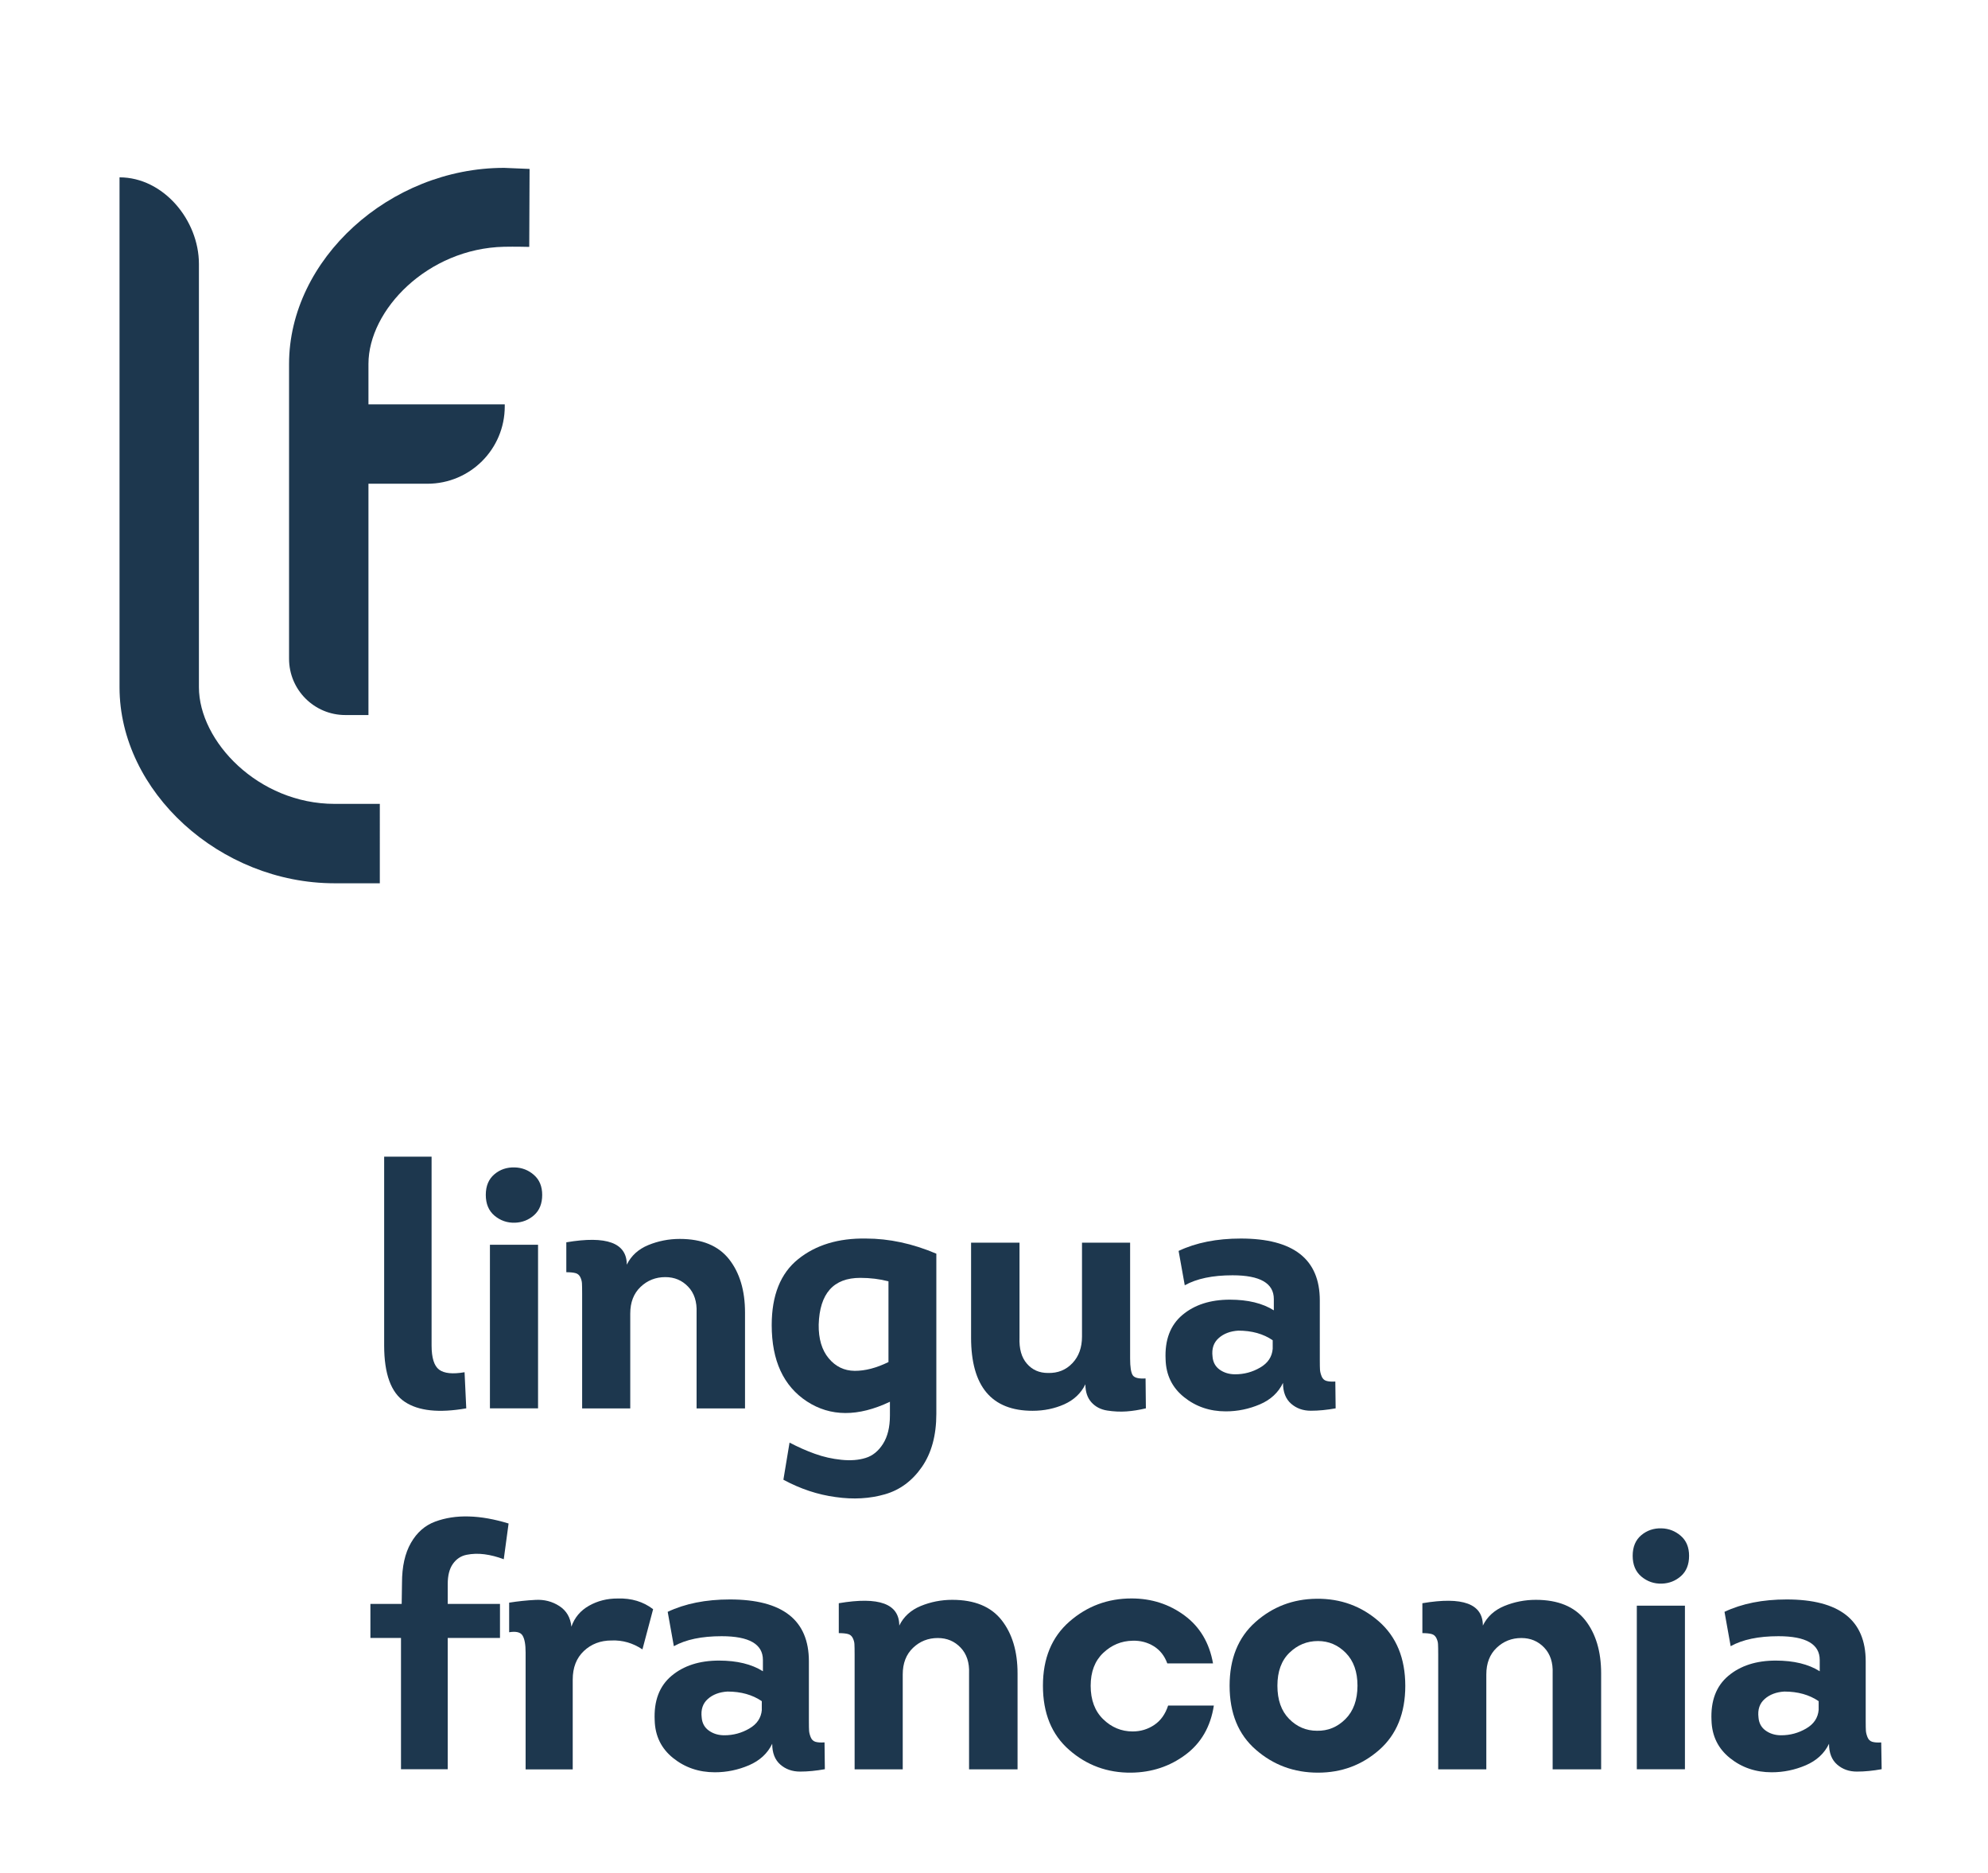 <?xml version="1.0" encoding="UTF-8"?> <!-- Generator: Adobe Illustrator 23.0.4, SVG Export Plug-In . SVG Version: 6.00 Build 0) --> <svg xmlns="http://www.w3.org/2000/svg" xmlns:xlink="http://www.w3.org/1999/xlink" id="Layer_1" x="0px" y="0px" viewBox="0 0 316.5 298.15" style="enable-background:new 0 0 316.5 298.15;" xml:space="preserve"> <style type="text/css"> .st0{fill:#1D374E;} </style> <g id="XMLID_43_"> <path id="XMLID_44_" class="st0" d="M61.16,184.13v30.04c0,4.52,1.09,7.52,3.28,8.97c2.19,1.46,5.45,1.8,9.79,1.04l-0.27-5.75 c-1.9,0.33-3.25,0.19-4.05-0.41c-0.8-0.6-1.2-1.89-1.2-3.86v-30.04H61.16z"></path> <path id="XMLID_49_" class="st0" d="M78.71,186.92c-0.91,0.77-1.37,1.86-1.37,3.28c0,1.42,0.46,2.53,1.39,3.31 c0.93,0.78,2.02,1.16,3.26,1.12c1.17-0.04,2.18-0.44,3.04-1.2c0.86-0.77,1.29-1.84,1.29-3.23c0-1.35-0.44-2.41-1.31-3.17 c-0.87-0.77-1.9-1.17-3.06-1.2C80.7,185.79,79.62,186.15,78.71,186.92z"></path> <rect id="XMLID_87_" x="78" y="198.14" class="st0" width="7.66" height="26.04"></rect> <path id="XMLID_88_" class="st0" d="M92.38,203.28c0.16,0.33,0.25,0.66,0.27,0.99c0.02,0.33,0.03,0.89,0.03,1.7v18.22h7.66v-15.1 c0-1.79,0.55-3.2,1.64-4.24c1.09-1.04,2.41-1.56,3.94-1.56c1.46,0,2.67,0.51,3.64,1.53c0.97,1.02,1.41,2.39,1.34,4.1v15.27h7.71 v-15.27c0-3.5-0.85-6.33-2.54-8.48c-1.7-2.15-4.31-3.23-7.85-3.23c-1.75,0-3.42,0.33-5.01,0.98c-1.59,0.66-2.73,1.7-3.42,3.12 c0-3.47-3.21-4.65-9.63-3.56v4.76c0.62,0,1.1,0.05,1.45,0.14C91.96,202.74,92.21,202.95,92.38,203.28z"></path> <path id="XMLID_91_" class="st0" d="M140.89,237.86c2.39-0.69,4.35-2.14,5.88-4.35c1.53-2.21,2.3-5.03,2.3-8.45v-25.5 c-3.79-1.61-7.53-2.41-11.22-2.41c-4.38-0.07-7.97,1.02-10.78,3.28c-2.81,2.26-4.21,5.76-4.21,10.5c0,5.65,1.87,9.7,5.61,12.15 c3.74,2.44,8.14,2.46,13.21,0.05v2.19c0,1.86-0.37,3.36-1.1,4.51c-0.73,1.15-1.65,1.9-2.76,2.24c-1.11,0.35-2.4,0.45-3.86,0.3 c-1.46-0.15-2.87-0.46-4.24-0.96c-1.37-0.49-2.71-1.09-4.02-1.78l-0.98,5.91c2.7,1.46,5.47,2.38,8.32,2.76 C135.88,238.71,138.5,238.55,140.89,237.86z M141.45,216.81c-1.93,0.95-3.73,1.41-5.39,1.4c-1.66-0.02-3.03-0.68-4.13-2 c-1.09-1.31-1.62-3.1-1.59-5.36c0.15-4.96,2.35-7.44,6.62-7.44c1.57,0,3.06,0.18,4.49,0.55V216.81z"></path> <path id="XMLID_92_" class="st0" d="M172.8,220.35c0,1.2,0.32,2.16,0.96,2.87c0.64,0.71,1.48,1.15,2.52,1.31 c1.04,0.16,2.06,0.21,3.06,0.14c1-0.07,2.03-0.24,3.09-0.49l-0.05-4.76c-1.09,0.07-1.78-0.1-2.05-0.52 c-0.27-0.42-0.41-1.3-0.41-2.65v-18.44h-7.66v14.94c0,1.75-0.51,3.17-1.53,4.24c-1.02,1.08-2.32,1.6-3.88,1.56 c-1.39,0-2.51-0.49-3.36-1.48c-0.86-0.98-1.25-2.37-1.18-4.16v-15.1h-7.71v15.1c0,7.77,3.26,11.66,9.79,11.66 c1.82,0,3.51-0.35,5.06-1.04C170.99,222.83,172.11,221.77,172.8,220.35z"></path> <path id="XMLID_95_" class="st0" d="M204.26,220.13c0,1.46,0.43,2.56,1.29,3.31c0.86,0.75,1.9,1.12,3.15,1.12 c1.24,0,2.55-0.13,3.94-0.38l-0.05-4.27c-0.62,0.04-1.1,0-1.45-0.11c-0.35-0.11-0.59-0.36-0.74-0.74 c-0.15-0.38-0.23-0.72-0.25-1.01c-0.02-0.29-0.03-0.8-0.03-1.53V207c0-6.57-4.2-9.85-12.58-9.85c-3.83,0-7.13,0.66-9.9,1.97 l0.98,5.47c1.9-1.06,4.43-1.59,7.61-1.59c4.38,0,6.57,1.26,6.57,3.78v1.8c-1.79-1.13-4.12-1.7-7-1.7c-3.1,0-5.62,0.81-7.55,2.43 c-1.93,1.62-2.83,3.99-2.68,7.09c0.07,2.48,1.05,4.48,2.93,5.99c1.88,1.51,4.09,2.27,6.65,2.27c1.9,0,3.71-0.38,5.44-1.12 C202.3,222.81,203.53,221.66,204.26,220.13z M194.19,218.03c-0.69-0.49-1.08-1.19-1.15-2.11c-0.15-1.24,0.18-2.22,0.99-2.93 c0.8-0.71,1.84-1.1,3.12-1.18c2.15,0,3.98,0.51,5.47,1.53v1.37c-0.11,1.28-0.77,2.27-2,2.98c-1.22,0.71-2.54,1.07-3.97,1.07 C195.71,218.76,194.89,218.52,194.19,218.03z"></path> <path id="XMLID_96_" class="st0" d="M69.28,242.21c-1.62,0.6-2.91,1.73-3.86,3.39c-0.95,1.66-1.42,3.78-1.42,6.37l-0.05,3.34h-4.98 v5.42h4.87v20.9h7.44v-20.9h8.32v-5.42h-8.32v-3.17c0-1.35,0.27-2.42,0.82-3.2c0.55-0.78,1.28-1.27,2.19-1.45 c0.91-0.18,1.86-0.21,2.85-0.08c0.98,0.13,2.01,0.39,3.06,0.79l0.77-5.69c-2.26-0.69-4.37-1.07-6.32-1.12 C72.69,241.33,70.9,241.61,69.28,242.21z"></path> <path id="XMLID_97_" class="st0" d="M93.79,255.59c-1.37,0.77-2.31,1.88-2.82,3.34c-0.15-1.46-0.79-2.55-1.92-3.28 c-1.13-0.73-2.4-1.06-3.8-0.98c-1.4,0.07-2.8,0.22-4.19,0.44v4.71c1.09-0.18,1.81-0.01,2.13,0.52c0.33,0.53,0.49,1.43,0.49,2.71 v18.6h7.5v-14.28c0-1.93,0.59-3.45,1.78-4.57c1.18-1.11,2.65-1.67,4.4-1.67c1.75-0.07,3.39,0.4,4.92,1.42l1.7-6.4 c-1.57-1.2-3.45-1.77-5.64-1.7C96.68,254.44,95.16,254.82,93.79,255.59z"></path> <path id="XMLID_100_" class="st0" d="M129.8,277.25c-0.35-0.11-0.59-0.36-0.74-0.74c-0.15-0.38-0.23-0.72-0.25-1.01 c-0.02-0.29-0.03-0.8-0.03-1.53v-9.52c0-6.57-4.19-9.85-12.58-9.85c-3.83,0-7.13,0.66-9.9,1.97l0.98,5.47 c1.9-1.06,4.43-1.59,7.61-1.59c4.38,0,6.57,1.26,6.57,3.78v1.8c-1.79-1.13-4.12-1.7-7-1.7c-3.1,0-5.62,0.81-7.55,2.43 c-1.93,1.62-2.83,3.99-2.68,7.09c0.07,2.48,1.05,4.48,2.93,5.99c1.88,1.51,4.09,2.27,6.65,2.27c1.9,0,3.71-0.38,5.44-1.12 c1.73-0.75,2.96-1.89,3.69-3.42c0,1.46,0.43,2.56,1.29,3.31c0.86,0.75,1.9,1.12,3.15,1.12c1.24,0,2.55-0.13,3.94-0.38l-0.05-4.27 C130.63,277.4,130.15,277.36,129.8,277.25z M121.29,272.17c-0.11,1.28-0.77,2.27-2,2.98c-1.22,0.71-2.54,1.07-3.97,1.07 c-0.95,0-1.77-0.25-2.46-0.74c-0.69-0.49-1.08-1.19-1.15-2.11c-0.15-1.24,0.18-2.22,0.98-2.93c0.8-0.71,1.84-1.1,3.12-1.18 c2.15,0,3.98,0.51,5.47,1.53V272.17z"></path> <path id="XMLID_101_" class="st0" d="M151.6,254.66c-1.75,0-3.42,0.33-5.01,0.98c-1.59,0.66-2.73,1.7-3.42,3.12 c0-3.47-3.21-4.65-9.63-3.56v4.76c0.62,0,1.1,0.05,1.45,0.14c0.35,0.09,0.6,0.3,0.77,0.63c0.16,0.33,0.26,0.66,0.27,0.99 c0.02,0.33,0.03,0.89,0.03,1.7v18.22h7.66v-15.1c0-1.79,0.55-3.2,1.64-4.24c1.09-1.04,2.41-1.56,3.94-1.56 c1.46,0,2.67,0.51,3.64,1.53c0.97,1.02,1.41,2.39,1.34,4.1v15.27H162v-15.27c0-3.5-0.85-6.33-2.54-8.48 C157.76,255.73,155.14,254.66,151.6,254.66z"></path> <path id="XMLID_102_" class="st0" d="M183.77,274.57c-1.02,0.69-2.17,1.04-3.45,1.04c-1.79,0-3.35-0.65-4.68-1.94 c-1.33-1.29-2-3.07-2-5.33c0-2.23,0.67-3.97,2-5.23c1.33-1.26,2.89-1.91,4.68-1.94c1.24-0.04,2.36,0.26,3.36,0.87 c1,0.62,1.72,1.53,2.16,2.74h7.28c-0.58-3.28-2.1-5.83-4.54-7.63c-2.44-1.8-5.25-2.71-8.43-2.71c-3.79,0-7.09,1.23-9.9,3.69 c-2.81,2.46-4.21,5.86-4.21,10.2c0,4.38,1.39,7.79,4.19,10.23c2.79,2.44,6.08,3.65,9.88,3.61c3.25-0.04,6.12-0.99,8.62-2.85 c2.5-1.86,4-4.47,4.52-7.83h-7.28C185.52,272.86,184.8,273.88,183.77,274.57z"></path> <path id="XMLID_105_" class="st0" d="M219.53,258.1c-2.79-2.44-6.1-3.65-9.93-3.61c-3.76,0.04-7,1.28-9.74,3.72 c-2.74,2.44-4.1,5.82-4.1,10.12c0,4.38,1.39,7.78,4.19,10.2c2.79,2.43,6.08,3.64,9.88,3.64c3.76,0,7.01-1.21,9.77-3.64 c2.75-2.43,4.13-5.83,4.13-10.2C223.72,263.96,222.32,260.55,219.53,258.1z M214.2,273.64c-1.28,1.28-2.79,1.9-4.54,1.86 c-1.71,0-3.19-0.63-4.43-1.89c-1.24-1.26-1.86-3.02-1.86-5.28s0.64-4.01,1.92-5.25c1.28-1.24,2.79-1.86,4.54-1.86 c1.71,0,3.19,0.63,4.43,1.89c1.24,1.26,1.86,3,1.86,5.23C216.11,270.6,215.47,272.37,214.2,273.64z"></path> <path id="XMLID_106_" class="st0" d="M244.51,254.66c-1.75,0-3.42,0.33-5.01,0.98c-1.59,0.66-2.73,1.7-3.42,3.12 c0-3.47-3.21-4.65-9.63-3.56v4.76c0.62,0,1.1,0.05,1.45,0.14c0.35,0.09,0.6,0.3,0.77,0.63c0.16,0.33,0.26,0.66,0.27,0.99 c0.02,0.33,0.03,0.89,0.03,1.7v18.22h7.66v-15.1c0-1.79,0.55-3.2,1.64-4.24c1.09-1.04,2.41-1.56,3.94-1.56 c1.46,0,2.67,0.51,3.64,1.53c0.97,1.02,1.41,2.39,1.34,4.1v15.27h7.72v-15.27c0-3.5-0.85-6.33-2.54-8.48 C250.66,255.73,248.04,254.66,244.51,254.66z"></path> <rect id="XMLID_107_" x="260.59" y="255.59" class="st0" width="7.66" height="26.04"></rect> <path id="XMLID_108_" class="st0" d="M264.53,243.28c-1.24-0.04-2.32,0.33-3.23,1.09c-0.91,0.77-1.37,1.86-1.37,3.28 c0,1.42,0.46,2.53,1.39,3.31c0.93,0.78,2.02,1.16,3.26,1.12c1.17-0.04,2.18-0.44,3.04-1.2c0.86-0.77,1.29-1.84,1.29-3.23 c0-1.35-0.44-2.41-1.31-3.17C266.72,243.72,265.7,243.31,264.53,243.28z"></path> <path id="XMLID_111_" class="st0" d="M299.5,277.36c-0.62,0.04-1.1,0-1.45-0.11c-0.35-0.11-0.59-0.36-0.74-0.74 c-0.15-0.38-0.23-0.72-0.25-1.01c-0.02-0.29-0.03-0.8-0.03-1.53v-9.52c0-6.57-4.2-9.85-12.58-9.85c-3.83,0-7.13,0.66-9.9,1.97 l0.98,5.47c1.9-1.06,4.43-1.59,7.61-1.59c4.38,0,6.57,1.26,6.57,3.78v1.8c-1.79-1.13-4.12-1.7-7-1.7c-3.1,0-5.62,0.81-7.55,2.43 c-1.93,1.62-2.83,3.99-2.68,7.09c0.07,2.48,1.05,4.48,2.93,5.99c1.88,1.51,4.09,2.27,6.65,2.27c1.9,0,3.71-0.38,5.44-1.12 c1.73-0.75,2.96-1.89,3.69-3.42c0,1.46,0.43,2.56,1.29,3.31c0.86,0.75,1.9,1.12,3.15,1.12c1.24,0,2.55-0.13,3.94-0.38L299.5,277.36 z M289.54,272.17c-0.11,1.28-0.77,2.27-2,2.98c-1.22,0.71-2.54,1.07-3.97,1.07c-0.95,0-1.77-0.25-2.46-0.74 c-0.69-0.49-1.08-1.19-1.15-2.11c-0.15-1.24,0.18-2.22,0.99-2.93c0.8-0.71,1.84-1.1,3.12-1.18c2.15,0,3.98,0.51,5.47,1.53V272.17z"></path> <path id="XMLID_112_" class="st0" d="M54.98,113.82h3.68V77h9.39c6.8,0,12.31-5.51,12.31-12.31v-0.33h-21.7v-6.43 c0-8.59,9.42-18.37,21.58-18.65c1.68-0.04,4.02,0.02,4.02,0.02l0.05-12.41l-4.05-0.17c-18.24,0-34.24,14.58-34.24,31.21v46.93 C46.02,109.81,50.03,113.82,54.98,113.82z"></path> <path id="XMLID_113_" class="st0" d="M60.47,127.96h-7.2c-12.16,0-21.6-9.98-21.6-18.57V42.02c0-6.98-5.66-13.79-12.64-13.79v81.16 c0,16.63,16,31.21,34.24,31.21h7.2V127.96z"></path> </g> </svg> 